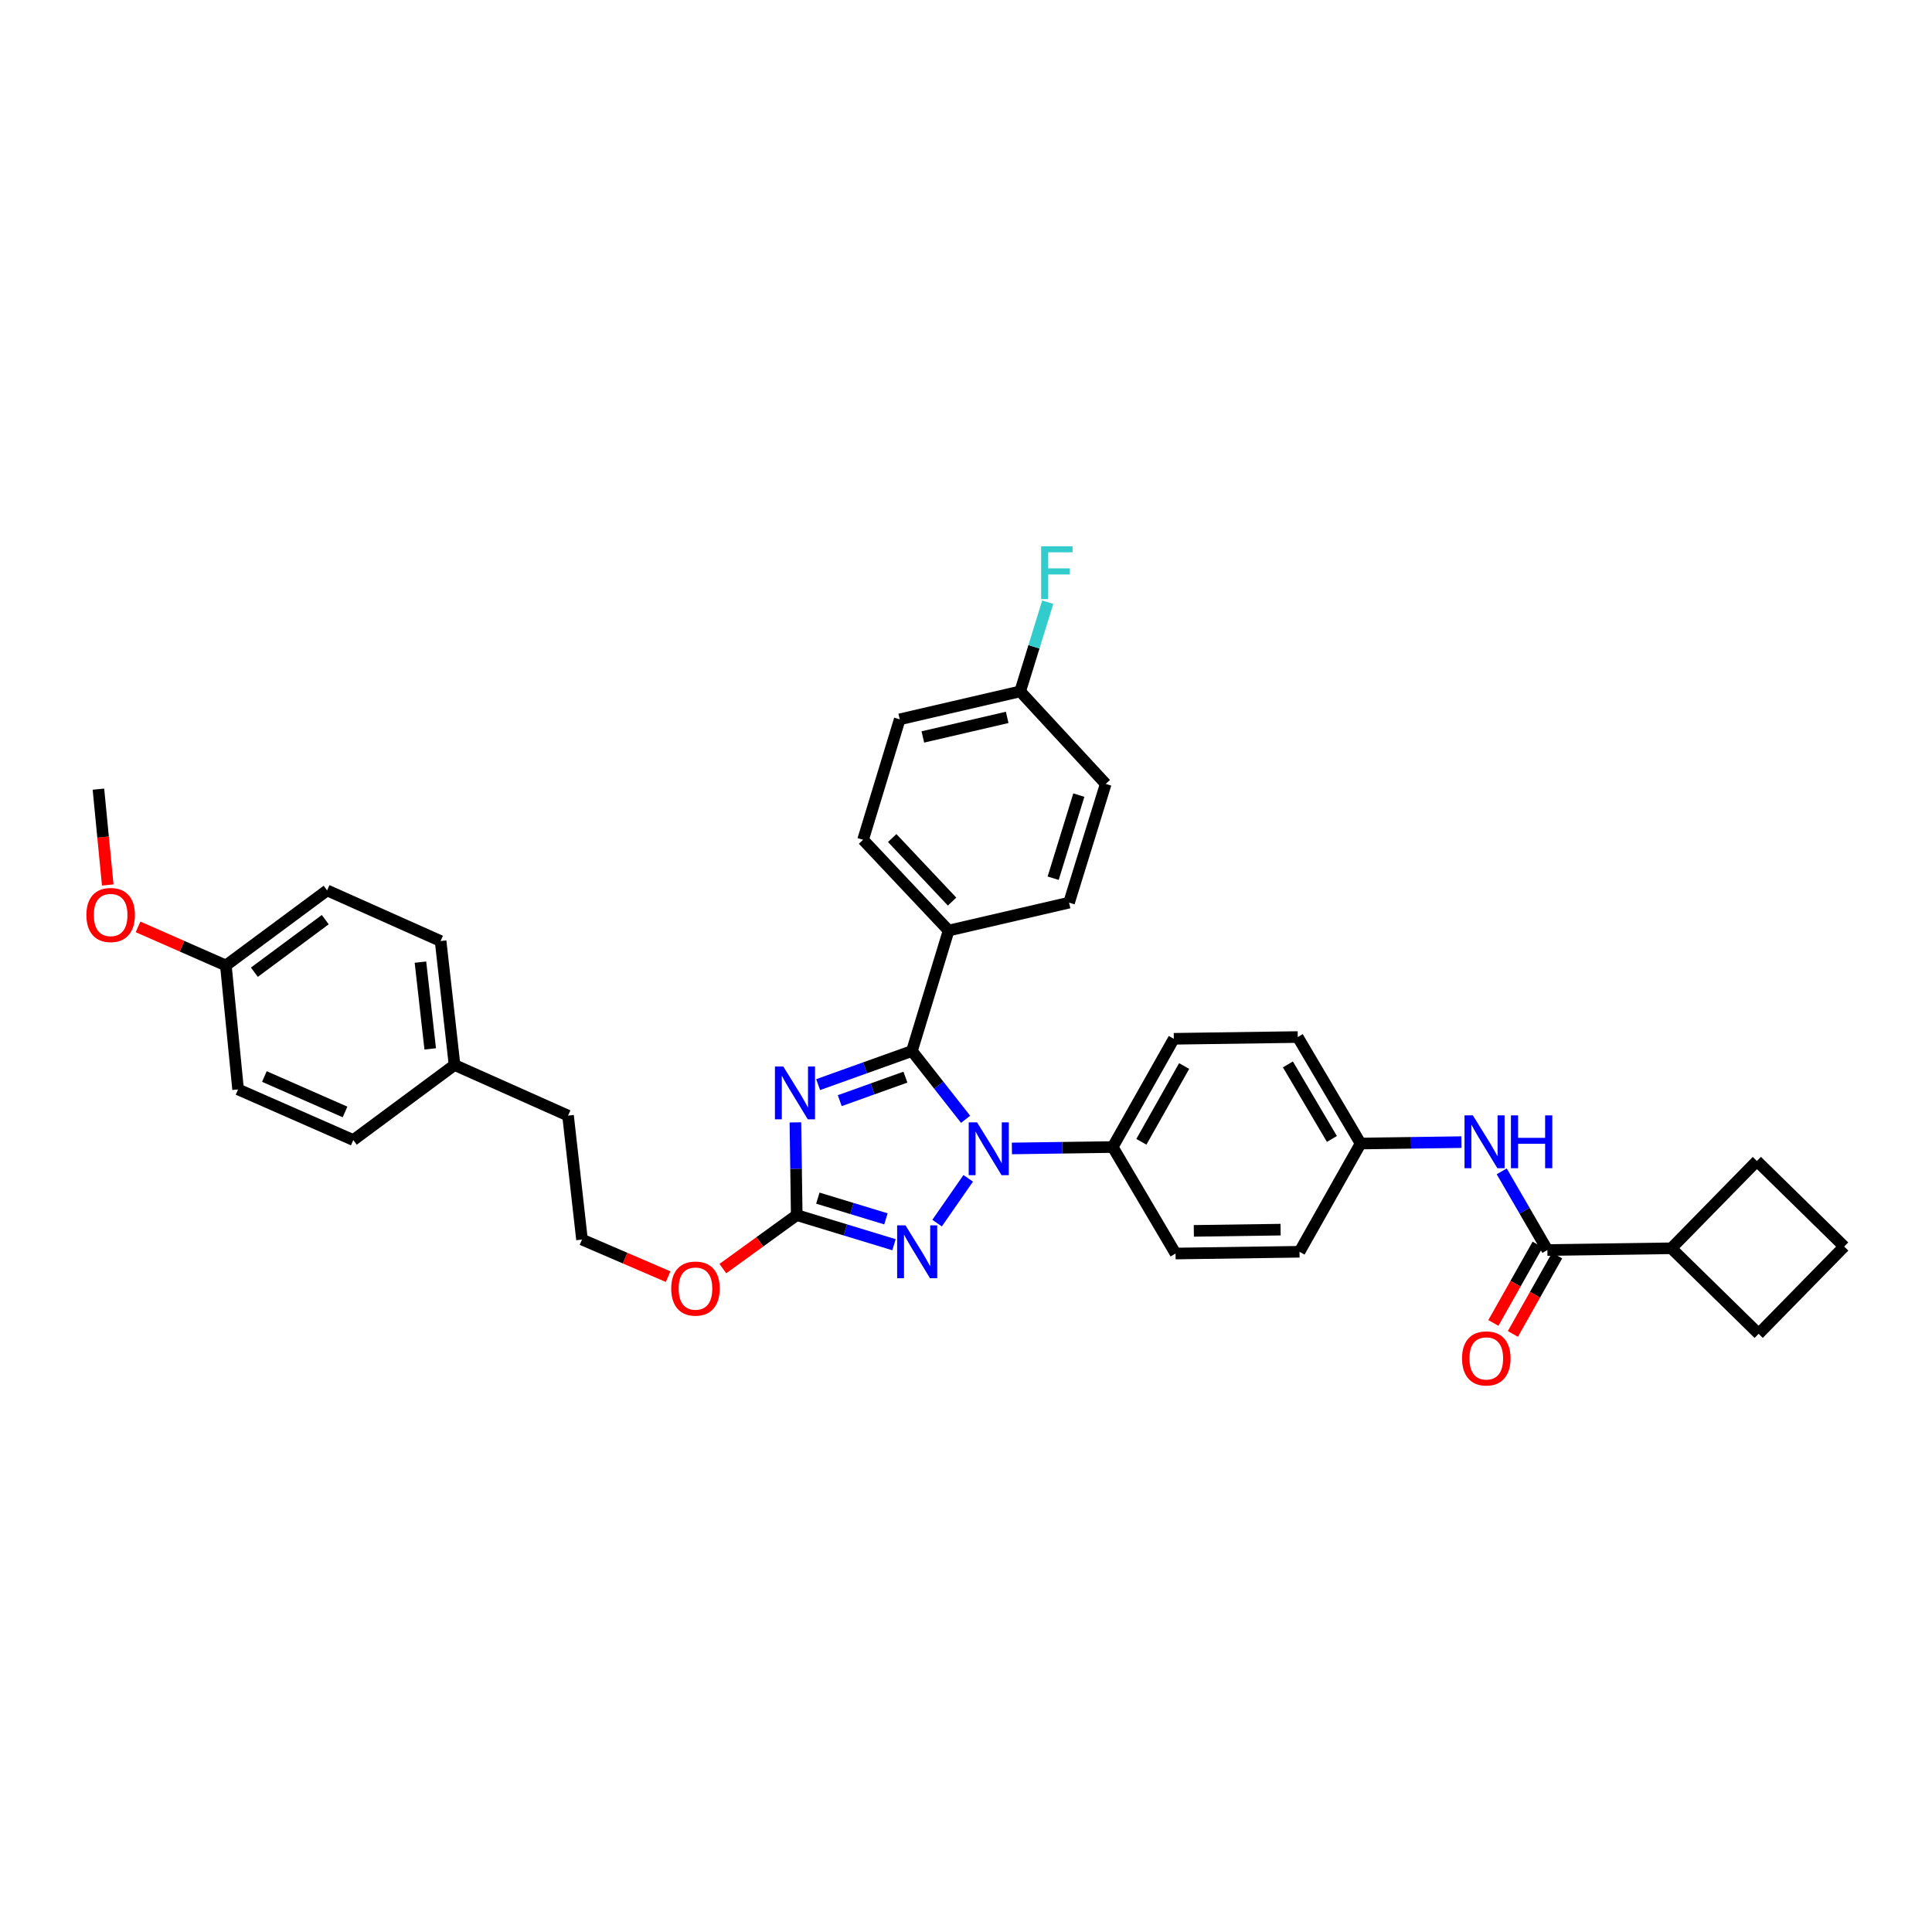 <?xml version='1.0' encoding='iso-8859-1'?>
<svg version='1.1' baseProfile='full'
              xmlns='http://www.w3.org/2000/svg'
                      xmlns:rdkit='http://www.rdkit.org/xml'
                      xmlns:xlink='http://www.w3.org/1999/xlink'
                  xml:space='preserve'
width='1000px' height='1000px' viewBox='0 0 1000 1000'>
<!-- END OF HEADER -->
<rect style='opacity:1.0;fill:#FFFFFF;stroke:none' width='1000' height='1000' x='0' y='0'> </rect>
<path class='bond-0' d='M 865.089,646.113 L 910.268,690.384' style='fill:none;fill-rule:evenodd;stroke:#000000;stroke-width:6px;stroke-linecap:butt;stroke-linejoin:miter;stroke-opacity:1' />
<path class='bond-1' d='M 865.089,646.113 L 909.36,600.927' style='fill:none;fill-rule:evenodd;stroke:#000000;stroke-width:6px;stroke-linecap:butt;stroke-linejoin:miter;stroke-opacity:1' />
<path class='bond-2' d='M 865.089,646.113 L 800.93,647.014' style='fill:none;fill-rule:evenodd;stroke:#000000;stroke-width:6px;stroke-linecap:butt;stroke-linejoin:miter;stroke-opacity:1' />
<path class='bond-3' d='M 777.283,606.288 L 789.106,626.651' style='fill:none;fill-rule:evenodd;stroke:#0000FF;stroke-width:6px;stroke-linecap:butt;stroke-linejoin:miter;stroke-opacity:1' />
<path class='bond-3' d='M 789.106,626.651 L 800.93,647.014' style='fill:none;fill-rule:evenodd;stroke:#000000;stroke-width:6px;stroke-linecap:butt;stroke-linejoin:miter;stroke-opacity:1' />
<path class='bond-4' d='M 756.426,591.161 L 730.338,591.528' style='fill:none;fill-rule:evenodd;stroke:#0000FF;stroke-width:6px;stroke-linecap:butt;stroke-linejoin:miter;stroke-opacity:1' />
<path class='bond-4' d='M 730.338,591.528 L 704.249,591.894' style='fill:none;fill-rule:evenodd;stroke:#000000;stroke-width:6px;stroke-linecap:butt;stroke-linejoin:miter;stroke-opacity:1' />
<path class='bond-5' d='M 795.884,644.165 L 784.428,664.457' style='fill:none;fill-rule:evenodd;stroke:#000000;stroke-width:6px;stroke-linecap:butt;stroke-linejoin:miter;stroke-opacity:1' />
<path class='bond-5' d='M 784.428,664.457 L 772.973,684.748' style='fill:none;fill-rule:evenodd;stroke:#FF0000;stroke-width:6px;stroke-linecap:butt;stroke-linejoin:miter;stroke-opacity:1' />
<path class='bond-5' d='M 805.976,649.863 L 794.52,670.154' style='fill:none;fill-rule:evenodd;stroke:#000000;stroke-width:6px;stroke-linecap:butt;stroke-linejoin:miter;stroke-opacity:1' />
<path class='bond-5' d='M 794.52,670.154 L 783.065,690.446' style='fill:none;fill-rule:evenodd;stroke:#FF0000;stroke-width:6px;stroke-linecap:butt;stroke-linejoin:miter;stroke-opacity:1' />
<path class='bond-6' d='M 954.545,645.205 L 909.36,600.927' style='fill:none;fill-rule:evenodd;stroke:#000000;stroke-width:6px;stroke-linecap:butt;stroke-linejoin:miter;stroke-opacity:1' />
<path class='bond-7' d='M 954.545,645.205 L 910.268,690.384' style='fill:none;fill-rule:evenodd;stroke:#000000;stroke-width:6px;stroke-linecap:butt;stroke-linejoin:miter;stroke-opacity:1' />
<path class='bond-8' d='M 501.146,609.903 L 485.038,633.083' style='fill:none;fill-rule:evenodd;stroke:#0000FF;stroke-width:6px;stroke-linecap:butt;stroke-linejoin:miter;stroke-opacity:1' />
<path class='bond-9' d='M 499.796,579.356 L 485.908,561.68' style='fill:none;fill-rule:evenodd;stroke:#0000FF;stroke-width:6px;stroke-linecap:butt;stroke-linejoin:miter;stroke-opacity:1' />
<path class='bond-9' d='M 485.908,561.68 L 472.02,544.005' style='fill:none;fill-rule:evenodd;stroke:#000000;stroke-width:6px;stroke-linecap:butt;stroke-linejoin:miter;stroke-opacity:1' />
<path class='bond-10' d='M 523.754,594.437 L 549.845,594.07' style='fill:none;fill-rule:evenodd;stroke:#0000FF;stroke-width:6px;stroke-linecap:butt;stroke-linejoin:miter;stroke-opacity:1' />
<path class='bond-10' d='M 549.845,594.07 L 575.937,593.703' style='fill:none;fill-rule:evenodd;stroke:#000000;stroke-width:6px;stroke-linecap:butt;stroke-linejoin:miter;stroke-opacity:1' />
<path class='bond-11' d='M 462.729,644.263 L 437.558,636.602' style='fill:none;fill-rule:evenodd;stroke:#0000FF;stroke-width:6px;stroke-linecap:butt;stroke-linejoin:miter;stroke-opacity:1' />
<path class='bond-11' d='M 437.558,636.602 L 412.386,628.941' style='fill:none;fill-rule:evenodd;stroke:#000000;stroke-width:6px;stroke-linecap:butt;stroke-linejoin:miter;stroke-opacity:1' />
<path class='bond-11' d='M 458.552,630.877 L 440.932,625.515' style='fill:none;fill-rule:evenodd;stroke:#0000FF;stroke-width:6px;stroke-linecap:butt;stroke-linejoin:miter;stroke-opacity:1' />
<path class='bond-11' d='M 440.932,625.515 L 423.312,620.152' style='fill:none;fill-rule:evenodd;stroke:#000000;stroke-width:6px;stroke-linecap:butt;stroke-linejoin:miter;stroke-opacity:1' />
<path class='bond-12' d='M 412.386,628.941 L 412.042,604.944' style='fill:none;fill-rule:evenodd;stroke:#000000;stroke-width:6px;stroke-linecap:butt;stroke-linejoin:miter;stroke-opacity:1' />
<path class='bond-12' d='M 412.042,604.944 L 411.698,580.946' style='fill:none;fill-rule:evenodd;stroke:#0000FF;stroke-width:6px;stroke-linecap:butt;stroke-linejoin:miter;stroke-opacity:1' />
<path class='bond-13' d='M 412.386,628.941 L 393.268,642.784' style='fill:none;fill-rule:evenodd;stroke:#000000;stroke-width:6px;stroke-linecap:butt;stroke-linejoin:miter;stroke-opacity:1' />
<path class='bond-13' d='M 393.268,642.784 L 374.15,656.628' style='fill:none;fill-rule:evenodd;stroke:#FF0000;stroke-width:6px;stroke-linecap:butt;stroke-linejoin:miter;stroke-opacity:1' />
<path class='bond-14' d='M 423.459,561.398 L 447.739,552.702' style='fill:none;fill-rule:evenodd;stroke:#0000FF;stroke-width:6px;stroke-linecap:butt;stroke-linejoin:miter;stroke-opacity:1' />
<path class='bond-14' d='M 447.739,552.702 L 472.02,544.005' style='fill:none;fill-rule:evenodd;stroke:#000000;stroke-width:6px;stroke-linecap:butt;stroke-linejoin:miter;stroke-opacity:1' />
<path class='bond-14' d='M 434.651,569.7 L 451.647,563.612' style='fill:none;fill-rule:evenodd;stroke:#0000FF;stroke-width:6px;stroke-linecap:butt;stroke-linejoin:miter;stroke-opacity:1' />
<path class='bond-14' d='M 451.647,563.612 L 468.643,557.524' style='fill:none;fill-rule:evenodd;stroke:#000000;stroke-width:6px;stroke-linecap:butt;stroke-linejoin:miter;stroke-opacity:1' />
<path class='bond-15' d='M 472.02,544.005 L 491,481.654' style='fill:none;fill-rule:evenodd;stroke:#000000;stroke-width:6px;stroke-linecap:butt;stroke-linejoin:miter;stroke-opacity:1' />
<path class='bond-16' d='M 345.823,660.794 L 323.531,651.193' style='fill:none;fill-rule:evenodd;stroke:#FF0000;stroke-width:6px;stroke-linecap:butt;stroke-linejoin:miter;stroke-opacity:1' />
<path class='bond-16' d='M 323.531,651.193 L 301.239,641.593' style='fill:none;fill-rule:evenodd;stroke:#000000;stroke-width:6px;stroke-linecap:butt;stroke-linejoin:miter;stroke-opacity:1' />
<path class='bond-17' d='M 704.249,591.894 L 671.716,536.774' style='fill:none;fill-rule:evenodd;stroke:#000000;stroke-width:6px;stroke-linecap:butt;stroke-linejoin:miter;stroke-opacity:1' />
<path class='bond-17' d='M 689.389,589.517 L 666.615,550.933' style='fill:none;fill-rule:evenodd;stroke:#000000;stroke-width:6px;stroke-linecap:butt;stroke-linejoin:miter;stroke-opacity:1' />
<path class='bond-18' d='M 704.249,591.894 L 672.624,647.915' style='fill:none;fill-rule:evenodd;stroke:#000000;stroke-width:6px;stroke-linecap:butt;stroke-linejoin:miter;stroke-opacity:1' />
<path class='bond-19' d='M 169.314,460.871 L 116.905,499.727' style='fill:none;fill-rule:evenodd;stroke:#000000;stroke-width:6px;stroke-linecap:butt;stroke-linejoin:miter;stroke-opacity:1' />
<path class='bond-19' d='M 168.355,476.009 L 131.669,503.209' style='fill:none;fill-rule:evenodd;stroke:#000000;stroke-width:6px;stroke-linecap:butt;stroke-linejoin:miter;stroke-opacity:1' />
<path class='bond-20' d='M 169.314,460.871 L 228.053,487.076' style='fill:none;fill-rule:evenodd;stroke:#000000;stroke-width:6px;stroke-linecap:butt;stroke-linejoin:miter;stroke-opacity:1' />
<path class='bond-21' d='M 116.905,499.727 L 123.234,563.88' style='fill:none;fill-rule:evenodd;stroke:#000000;stroke-width:6px;stroke-linecap:butt;stroke-linejoin:miter;stroke-opacity:1' />
<path class='bond-22' d='M 116.905,499.727 L 94.18,489.741' style='fill:none;fill-rule:evenodd;stroke:#000000;stroke-width:6px;stroke-linecap:butt;stroke-linejoin:miter;stroke-opacity:1' />
<path class='bond-22' d='M 94.18,489.741 L 71.455,479.755' style='fill:none;fill-rule:evenodd;stroke:#FF0000;stroke-width:6px;stroke-linecap:butt;stroke-linejoin:miter;stroke-opacity:1' />
<path class='bond-23' d='M 491,481.654 L 446.723,434.666' style='fill:none;fill-rule:evenodd;stroke:#000000;stroke-width:6px;stroke-linecap:butt;stroke-linejoin:miter;stroke-opacity:1' />
<path class='bond-23' d='M 492.793,466.658 L 461.799,433.767' style='fill:none;fill-rule:evenodd;stroke:#000000;stroke-width:6px;stroke-linecap:butt;stroke-linejoin:miter;stroke-opacity:1' />
<path class='bond-24' d='M 491,481.654 L 553.344,467.2' style='fill:none;fill-rule:evenodd;stroke:#000000;stroke-width:6px;stroke-linecap:butt;stroke-linejoin:miter;stroke-opacity:1' />
<path class='bond-25' d='M 446.723,434.666 L 465.697,372.323' style='fill:none;fill-rule:evenodd;stroke:#000000;stroke-width:6px;stroke-linecap:butt;stroke-linejoin:miter;stroke-opacity:1' />
<path class='bond-26' d='M 553.344,467.2 L 572.318,405.751' style='fill:none;fill-rule:evenodd;stroke:#000000;stroke-width:6px;stroke-linecap:butt;stroke-linejoin:miter;stroke-opacity:1' />
<path class='bond-26' d='M 545.117,454.563 L 558.399,411.549' style='fill:none;fill-rule:evenodd;stroke:#000000;stroke-width:6px;stroke-linecap:butt;stroke-linejoin:miter;stroke-opacity:1' />
<path class='bond-27' d='M 528.047,357.862 L 572.318,405.751' style='fill:none;fill-rule:evenodd;stroke:#000000;stroke-width:6px;stroke-linecap:butt;stroke-linejoin:miter;stroke-opacity:1' />
<path class='bond-28' d='M 528.047,357.862 L 535.175,334.782' style='fill:none;fill-rule:evenodd;stroke:#000000;stroke-width:6px;stroke-linecap:butt;stroke-linejoin:miter;stroke-opacity:1' />
<path class='bond-28' d='M 535.175,334.782 L 542.302,311.702' style='fill:none;fill-rule:evenodd;stroke:#33CCCC;stroke-width:6px;stroke-linecap:butt;stroke-linejoin:miter;stroke-opacity:1' />
<path class='bond-29' d='M 528.047,357.862 L 465.697,372.323' style='fill:none;fill-rule:evenodd;stroke:#000000;stroke-width:6px;stroke-linecap:butt;stroke-linejoin:miter;stroke-opacity:1' />
<path class='bond-29' d='M 521.313,371.32 L 477.668,381.443' style='fill:none;fill-rule:evenodd;stroke:#000000;stroke-width:6px;stroke-linecap:butt;stroke-linejoin:miter;stroke-opacity:1' />
<path class='bond-30' d='M 123.234,563.88 L 182.867,590.085' style='fill:none;fill-rule:evenodd;stroke:#000000;stroke-width:6px;stroke-linecap:butt;stroke-linejoin:miter;stroke-opacity:1' />
<path class='bond-30' d='M 136.841,557.201 L 178.585,575.544' style='fill:none;fill-rule:evenodd;stroke:#000000;stroke-width:6px;stroke-linecap:butt;stroke-linejoin:miter;stroke-opacity:1' />
<path class='bond-31' d='M 182.867,590.085 L 235.277,551.235' style='fill:none;fill-rule:evenodd;stroke:#000000;stroke-width:6px;stroke-linecap:butt;stroke-linejoin:miter;stroke-opacity:1' />
<path class='bond-32' d='M 235.277,551.235 L 228.053,487.076' style='fill:none;fill-rule:evenodd;stroke:#000000;stroke-width:6px;stroke-linecap:butt;stroke-linejoin:miter;stroke-opacity:1' />
<path class='bond-32' d='M 222.676,542.908 L 217.62,497.996' style='fill:none;fill-rule:evenodd;stroke:#000000;stroke-width:6px;stroke-linecap:butt;stroke-linejoin:miter;stroke-opacity:1' />
<path class='bond-33' d='M 235.277,551.235 L 294.015,577.44' style='fill:none;fill-rule:evenodd;stroke:#000000;stroke-width:6px;stroke-linecap:butt;stroke-linejoin:miter;stroke-opacity:1' />
<path class='bond-34' d='M 294.015,577.44 L 301.239,641.593' style='fill:none;fill-rule:evenodd;stroke:#000000;stroke-width:6px;stroke-linecap:butt;stroke-linejoin:miter;stroke-opacity:1' />
<path class='bond-35' d='M 55.767,458.059 L 53.355,433.26' style='fill:none;fill-rule:evenodd;stroke:#FF0000;stroke-width:6px;stroke-linecap:butt;stroke-linejoin:miter;stroke-opacity:1' />
<path class='bond-35' d='M 53.355,433.26 L 50.943,408.462' style='fill:none;fill-rule:evenodd;stroke:#000000;stroke-width:6px;stroke-linecap:butt;stroke-linejoin:miter;stroke-opacity:1' />
<path class='bond-36' d='M 671.716,536.774 L 607.563,537.676' style='fill:none;fill-rule:evenodd;stroke:#000000;stroke-width:6px;stroke-linecap:butt;stroke-linejoin:miter;stroke-opacity:1' />
<path class='bond-37' d='M 672.624,647.915 L 608.464,648.823' style='fill:none;fill-rule:evenodd;stroke:#000000;stroke-width:6px;stroke-linecap:butt;stroke-linejoin:miter;stroke-opacity:1' />
<path class='bond-37' d='M 662.836,636.464 L 617.924,637.099' style='fill:none;fill-rule:evenodd;stroke:#000000;stroke-width:6px;stroke-linecap:butt;stroke-linejoin:miter;stroke-opacity:1' />
<path class='bond-38' d='M 575.937,593.703 L 608.464,648.823' style='fill:none;fill-rule:evenodd;stroke:#000000;stroke-width:6px;stroke-linecap:butt;stroke-linejoin:miter;stroke-opacity:1' />
<path class='bond-39' d='M 575.937,593.703 L 607.563,537.676' style='fill:none;fill-rule:evenodd;stroke:#000000;stroke-width:6px;stroke-linecap:butt;stroke-linejoin:miter;stroke-opacity:1' />
<path class='bond-39' d='M 590.773,590.996 L 612.911,551.777' style='fill:none;fill-rule:evenodd;stroke:#000000;stroke-width:6px;stroke-linecap:butt;stroke-linejoin:miter;stroke-opacity:1' />
<path  class='atom-1' d='M 762.357 577.317
L 771.319 591.804
Q 772.208 593.233, 773.637 595.822
Q 775.066 598.41, 775.144 598.564
L 775.144 577.317
L 778.775 577.317
L 778.775 604.668
L 775.028 604.668
L 765.409 588.829
Q 764.288 586.975, 763.091 584.85
Q 761.932 582.726, 761.584 582.069
L 761.584 604.668
L 758.03 604.668
L 758.03 577.317
L 762.357 577.317
' fill='#0000FF'/>
<path  class='atom-1' d='M 782.058 577.317
L 785.767 577.317
L 785.767 588.945
L 799.751 588.945
L 799.751 577.317
L 803.46 577.317
L 803.46 604.668
L 799.751 604.668
L 799.751 592.036
L 785.767 592.036
L 785.767 604.668
L 782.058 604.668
L 782.058 577.317
' fill='#0000FF'/>
<path  class='atom-3' d='M 756.749 703.113
Q 756.749 696.545, 759.994 692.875
Q 763.239 689.205, 769.304 689.205
Q 775.369 689.205, 778.614 692.875
Q 781.859 696.545, 781.859 703.113
Q 781.859 709.757, 778.575 713.543
Q 775.292 717.29, 769.304 717.29
Q 763.277 717.29, 759.994 713.543
Q 756.749 709.796, 756.749 703.113
M 769.304 714.2
Q 773.476 714.2, 775.717 711.418
Q 777.996 708.598, 777.996 703.113
Q 777.996 697.743, 775.717 695.039
Q 773.476 692.296, 769.304 692.296
Q 765.132 692.296, 762.852 695
Q 760.612 697.704, 760.612 703.113
Q 760.612 708.637, 762.852 711.418
Q 765.132 714.2, 769.304 714.2
' fill='#FF0000'/>
<path  class='atom-5' d='M 505.732 580.929
L 514.694 595.416
Q 515.582 596.845, 517.012 599.434
Q 518.441 602.022, 518.518 602.176
L 518.518 580.929
L 522.15 580.929
L 522.15 608.28
L 518.403 608.28
L 508.783 592.441
Q 507.663 590.587, 506.466 588.462
Q 505.307 586.338, 504.959 585.681
L 504.959 608.28
L 501.405 608.28
L 501.405 580.929
L 505.732 580.929
' fill='#0000FF'/>
<path  class='atom-6' d='M 468.685 634.24
L 477.647 648.727
Q 478.535 650.156, 479.965 652.744
Q 481.394 655.333, 481.471 655.487
L 481.471 634.24
L 485.103 634.24
L 485.103 661.591
L 481.355 661.591
L 471.736 645.752
Q 470.616 643.898, 469.419 641.773
Q 468.26 639.648, 467.912 638.992
L 467.912 661.591
L 464.358 661.591
L 464.358 634.24
L 468.685 634.24
' fill='#0000FF'/>
<path  class='atom-8' d='M 405.433 552.014
L 414.395 566.501
Q 415.284 567.93, 416.713 570.518
Q 418.142 573.107, 418.22 573.261
L 418.22 552.014
L 421.851 552.014
L 421.851 579.365
L 418.104 579.365
L 408.485 563.526
Q 407.364 561.672, 406.167 559.547
Q 405.008 557.423, 404.66 556.766
L 404.66 579.365
L 401.106 579.365
L 401.106 552.014
L 405.433 552.014
' fill='#0000FF'/>
<path  class='atom-10' d='M 347.422 666.967
Q 347.422 660.4, 350.667 656.73
Q 353.912 653.06, 359.977 653.06
Q 366.042 653.06, 369.287 656.73
Q 372.532 660.4, 372.532 666.967
Q 372.532 673.611, 369.249 677.397
Q 365.965 681.144, 359.977 681.144
Q 353.951 681.144, 350.667 677.397
Q 347.422 673.65, 347.422 666.967
M 359.977 678.054
Q 364.149 678.054, 366.39 675.273
Q 368.669 672.453, 368.669 666.967
Q 368.669 661.597, 366.39 658.893
Q 364.149 656.15, 359.977 656.15
Q 355.805 656.15, 353.526 658.854
Q 351.285 661.559, 351.285 666.967
Q 351.285 672.491, 353.526 675.273
Q 355.805 678.054, 359.977 678.054
' fill='#FF0000'/>
<path  class='atom-20' d='M 538.89 282.744
L 555.153 282.744
L 555.153 285.873
L 542.56 285.873
L 542.56 294.179
L 553.763 294.179
L 553.763 297.346
L 542.56 297.346
L 542.56 310.095
L 538.89 310.095
L 538.89 282.744
' fill='#33CCCC'/>
<path  class='atom-27' d='M 44.717 473.6
Q 44.717 467.033, 47.962 463.363
Q 51.207 459.693, 57.272 459.693
Q 63.337 459.693, 66.582 463.363
Q 69.827 467.033, 69.827 473.6
Q 69.827 480.244, 66.543 484.03
Q 63.26 487.777, 57.272 487.777
Q 51.245 487.777, 47.962 484.03
Q 44.717 480.283, 44.717 473.6
M 57.272 484.687
Q 61.444 484.687, 63.684 481.906
Q 65.964 479.086, 65.964 473.6
Q 65.964 468.23, 63.684 465.526
Q 61.444 462.783, 57.272 462.783
Q 53.1 462.783, 50.821 465.487
Q 48.58 468.192, 48.58 473.6
Q 48.58 479.124, 50.821 481.906
Q 53.1 484.687, 57.272 484.687
' fill='#FF0000'/>
</svg>
